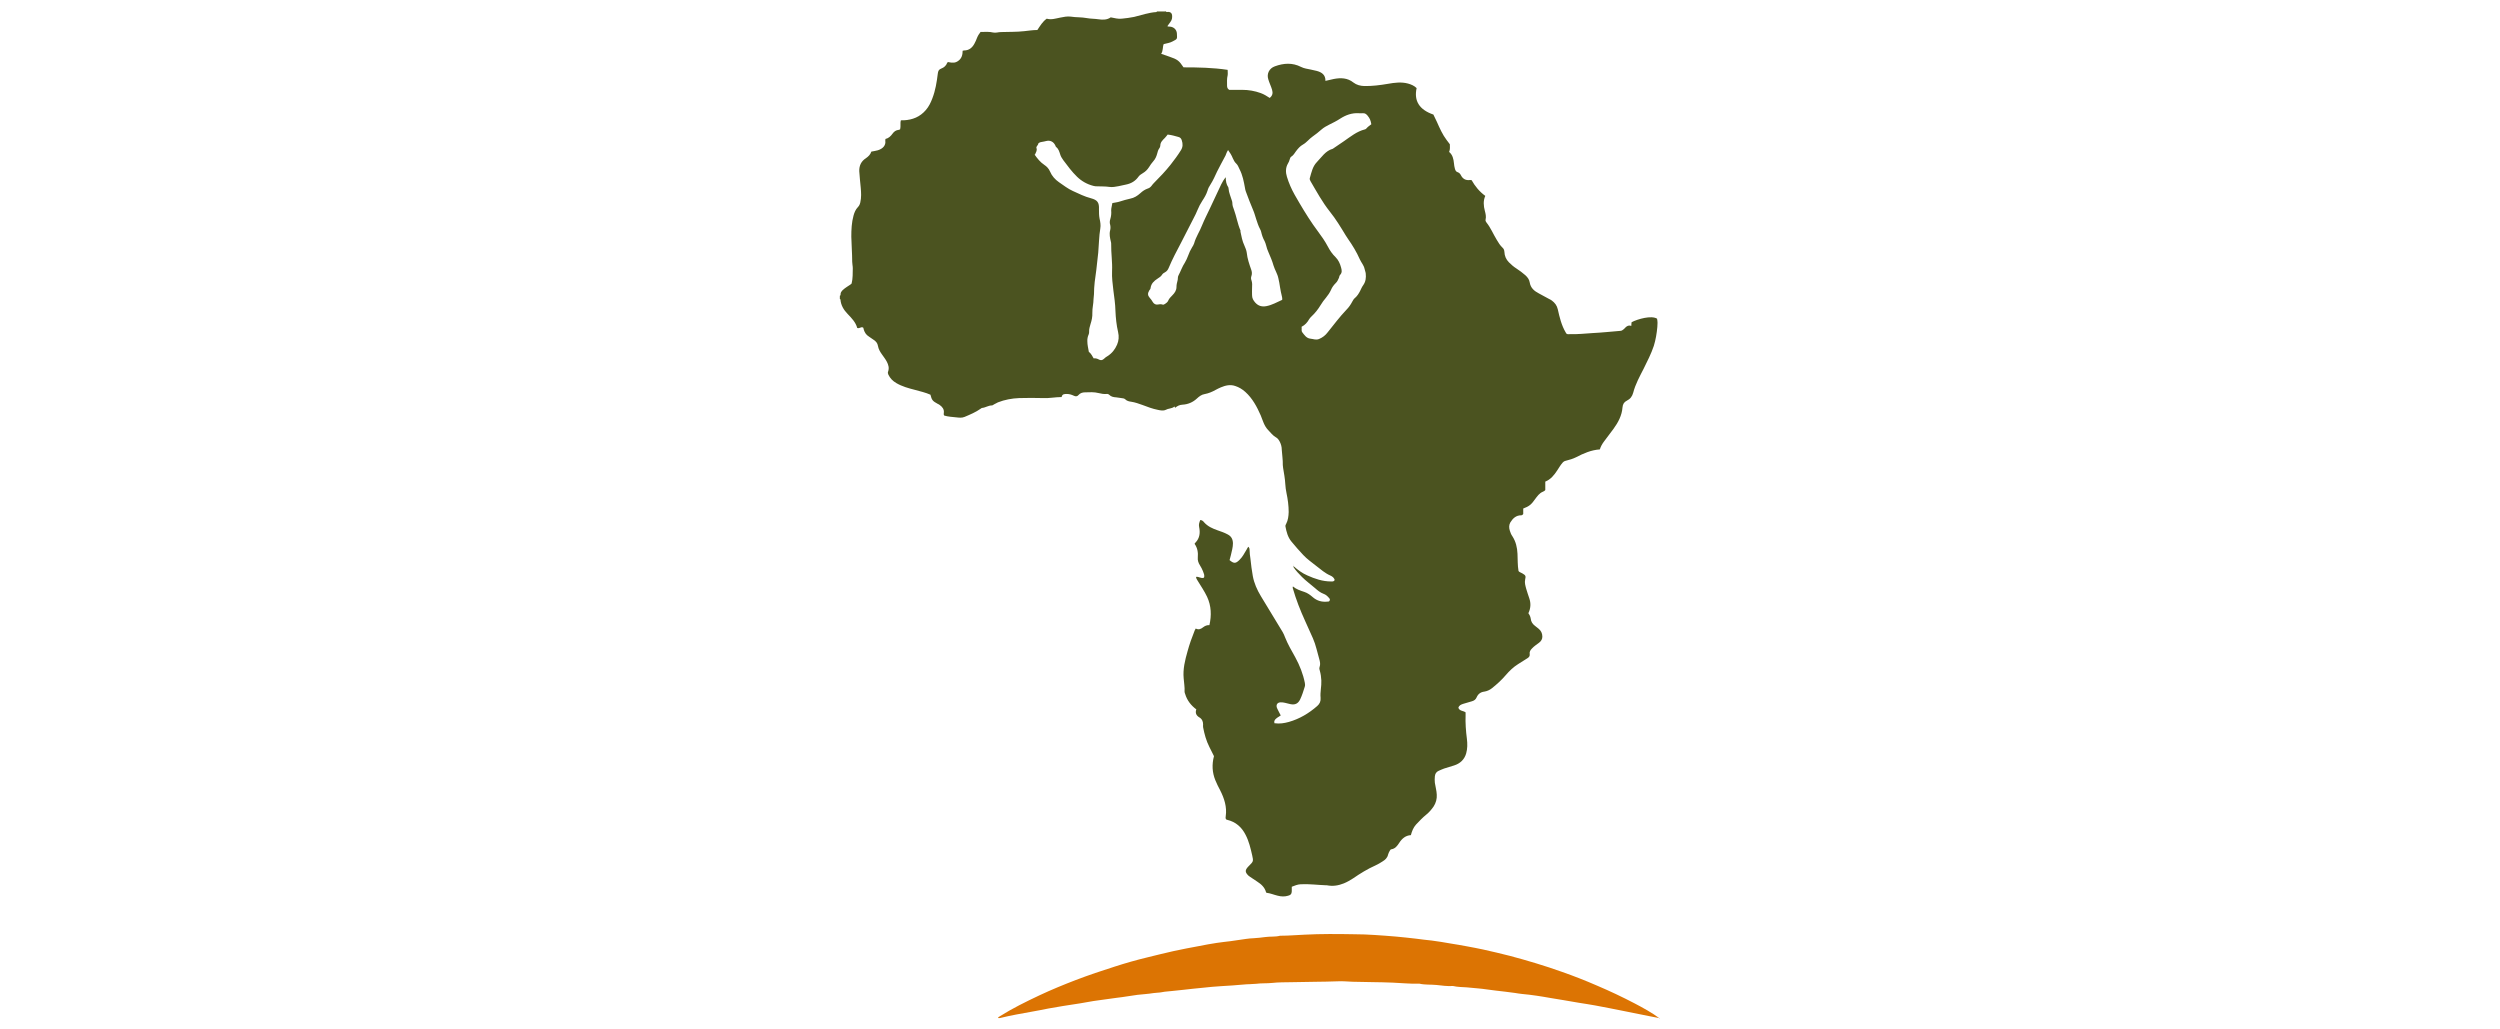 <svg xmlns="http://www.w3.org/2000/svg" id="Layer_1" data-name="Layer 1" viewBox="0 0 170 70"><defs><style>      .cls-1 {        fill: #dc7403;      }      .cls-2 {        fill: #4b5320;      }    </style></defs><g id="oo2fAy.tif"><g><path class="cls-2" d="M79.25,.76c.06,.09,.15,.04,.23,.05,.13,.02,.2,.09,.22,.21,.02,.17,0,.33-.11,.47-.07,.09-.14,.19-.21,.29,.06,.04,.12,.02,.17,.03,.27,.02,.47,.21,.48,.48,.01,.36,.06,.35-.3,.53-.18,.1-.38,.12-.6,.18-.08,.2-.03,.45-.17,.66,.2,.07,.38,.13,.55,.19,.55,.19,.66,.26,.97,.73,.99,0,2,.02,3,.17,0,.14,.02,.26,0,.37-.06,.24-.04,.47-.04,.71,0,.12,.04,.22,.15,.28,.29,0,.58,0,.88,0,.43,0,.85,.07,1.26,.22,.22,.08,.41,.2,.61,.33,.19-.15,.23-.33,.16-.56-.07-.24-.19-.47-.26-.72-.11-.36,.06-.73,.45-.87,.6-.22,1.19-.26,1.78,.04,.21,.11,.44,.13,.66,.18,.13,.03,.27,.06,.4,.09,.34,.09,.61,.26,.6,.68,.2-.05,.39-.09,.57-.13,.47-.09,.93-.08,1.33,.24,.22,.17,.47,.23,.74,.24,.54,.01,1.08-.06,1.61-.15,.45-.08,.91-.14,1.36-.02,.22,.06,.43,.15,.59,.31-.19,.87,.18,1.47,1.14,1.8,.07,.16,.16,.33,.24,.5,.19,.43,.38,.86,.66,1.23,.07,.1,.15,.19,.22,.29,0,.17,.03,.34-.05,.52,.24,.2,.3,.48,.33,.78,.01,.12,.03,.24,.06,.35,.03,.1,.06,.21,.19,.25,.11,.03,.18,.12,.23,.22,.13,.25,.34,.35,.62,.31,.03,0,.05,0,.1,.01,.23,.41,.53,.78,.93,1.07-.15,.33-.12,.68-.03,1.02,.05,.19,.1,.39,.05,.59-.02,.08,.02,.15,.06,.2,.29,.36,.46,.79,.7,1.18,.11,.19,.23,.38,.39,.53,.09,.08,.12,.17,.13,.29,.01,.27,.11,.51,.31,.71,.16,.16,.32,.3,.51,.42,.21,.14,.42,.29,.61,.46,.15,.14,.26,.29,.29,.48,.06,.38,.31,.59,.62,.75,.23,.13,.47,.25,.7,.38,.06,.03,.13,.06,.19,.11,.2,.15,.34,.33,.4,.59,.12,.54,.25,1.09,.54,1.58,.02,.03,.04,.06,.05,.08,.09,.06,.17,.03,.25,.03,.51,.02,1.01-.04,1.51-.07,.63-.03,1.26-.1,1.89-.15,.1,0,.17-.05,.24-.11,.04-.03,.08-.08,.12-.12,.11-.11,.23-.17,.4-.11,0-.1,.01-.18,.02-.25,.42-.22,1.35-.48,1.73-.24,.04,.18,.04,.37,.02,.56-.04,.44-.11,.87-.24,1.29-.18,.54-.44,1.04-.69,1.55-.27,.53-.56,1.05-.71,1.63-.07,.26-.2,.43-.44,.55-.18,.09-.27,.23-.29,.46-.04,.54-.29,1.01-.61,1.45-.22,.3-.44,.59-.66,.88-.11,.15-.21,.32-.27,.52-.59,.04-1.11,.27-1.61,.53-.22,.11-.46,.18-.7,.24-.1,.02-.17,.07-.23,.14-.14,.16-.24,.34-.36,.52-.21,.32-.44,.61-.81,.76v.57c-.05,.07-.11,.09-.17,.12-.24,.1-.38,.31-.53,.51-.25,.36-.4,.48-.8,.63v.37c-.05,.07-.09,.09-.14,.09-.35,0-.57,.21-.74,.49-.1,.18-.09,.37-.03,.56,.04,.13,.09,.26,.17,.37,.24,.37,.33,.77,.35,1.2,.02,.38,0,.77,.07,1.17,.05,.08,.17,.1,.26,.16,.22,.13,.25,.17,.19,.42-.05,.22,.02,.42,.07,.62,.06,.22,.14,.43,.21,.65,.12,.35,.1,.68-.06,1.02,.08,.11,.14,.23,.16,.37,.02,.2,.12,.36,.28,.48,.08,.06,.16,.13,.24,.19,.18,.14,.27,.33,.27,.55,0,.17-.08,.31-.23,.42-.16,.12-.33,.23-.47,.38-.11,.11-.19,.23-.16,.39,.02,.13-.05,.21-.14,.27-.22,.14-.43,.27-.65,.41-.32,.2-.59,.46-.84,.75-.28,.33-.6,.62-.94,.89-.15,.12-.33,.2-.52,.23-.25,.03-.42,.16-.52,.39-.06,.15-.18,.23-.33,.27-.19,.06-.39,.11-.58,.17-.14,.05-.28,.09-.33,.27,.08,.23,.33,.19,.49,.31,0,.06,0,.12,0,.19-.02,.54,.02,1.08,.09,1.62,.04,.33,.04,.66-.05,.98-.12,.42-.41,.69-.82,.82-.23,.07-.45,.14-.68,.21-.13,.04-.25,.11-.38,.16-.16,.07-.23,.2-.25,.37-.01,.15-.02,.3,0,.44,.04,.27,.12,.54,.13,.81,.02,.28-.06,.57-.22,.81-.14,.2-.3,.39-.5,.55-.25,.2-.47,.44-.69,.67-.18,.2-.28,.45-.35,.72-.36,.02-.6,.23-.79,.52-.13,.2-.27,.4-.53,.44-.06,0-.09,.06-.12,.11-.04,.08-.09,.16-.11,.25-.05,.23-.2,.36-.38,.47-.15,.1-.31,.19-.48,.27-.54,.24-1.04,.55-1.52,.88-.2,.13-.41,.25-.63,.34-.37,.15-.75,.21-1.15,.13-.02,0-.04,0-.05,0-.58-.02-1.15-.1-1.73-.07-.22,.01-.4,.09-.61,.17,0,.11,0,.21,0,.31-.01,.19-.07,.25-.25,.3-.23,.07-.47,.06-.7,0-.26-.06-.5-.17-.77-.2-.01-.01-.03-.03-.03-.04-.09-.33-.32-.54-.6-.72-.16-.1-.32-.21-.48-.32-.04-.03-.08-.05-.11-.08-.25-.24-.25-.38-.01-.63,.01-.01,.03-.03,.04-.04,.3-.3,.31-.31,.22-.71-.11-.48-.22-.96-.45-1.4-.27-.53-.67-.88-1.25-1.02-.02,0-.03-.01-.05-.02-.02,0-.03-.02-.04-.04-.03-.06-.02-.13-.01-.19,.09-.63-.1-1.21-.38-1.76-.12-.23-.24-.46-.33-.69-.21-.52-.24-1.06-.09-1.63-.1-.19-.2-.41-.31-.62-.22-.43-.34-.88-.43-1.35-.01-.06,0-.13,0-.19,0-.2-.07-.37-.26-.48-.2-.12-.29-.3-.2-.54-.36-.27-.63-.61-.76-1.05-.02-.05-.04-.1-.04-.16,.02-.3-.04-.6-.06-.9-.06-.63,.09-1.23,.26-1.83,.13-.48,.3-.96,.49-1.43,.02-.04,.04-.08,.07-.13,.2,.11,.36,.03,.51-.09,.12-.09,.25-.15,.42-.14,.15-.66,.13-1.31-.16-1.93-.18-.38-.42-.73-.64-1.09-.05-.08-.1-.15-.11-.26,.19-.04,.35,.14,.54,.05,.06-.16-.02-.3-.07-.44-.06-.14-.12-.27-.2-.39-.11-.17-.17-.35-.15-.54,.03-.34-.02-.65-.22-.93,.03-.04,.04-.07,.06-.08,.3-.31,.33-.68,.25-1.07-.04-.17,.02-.32,.08-.47,.12,.01,.2,.08,.26,.16,.25,.28,.57,.42,.91,.54,.23,.08,.47,.16,.69,.28,.25,.13,.35,.32,.36,.6,0,.28-.08,.54-.14,.81-.03,.11-.06,.23-.09,.34,.29,.24,.41,.24,.66,0,.22-.21,.35-.47,.5-.72,.04-.06,.06-.14,.13-.19,.04,.06,.07,.12,.07,.19,0,.21,.03,.42,.06,.63,.04,.39,.09,.78,.16,1.17,.09,.49,.29,.94,.55,1.37,.49,.82,.99,1.63,1.48,2.44,.07,.11,.11,.23,.16,.35,.19,.48,.45,.92,.7,1.37,.3,.55,.53,1.13,.65,1.74,.02,.09,.02,.18-.01,.27-.09,.29-.18,.58-.31,.85-.14,.29-.35,.39-.67,.32-.12-.03-.25-.06-.37-.09-.1-.03-.2-.03-.3-.03-.2,.01-.3,.15-.25,.34,.02,.07,.06,.13,.09,.2,.06,.11,.11,.23,.18,.35-.16,.12-.35,.18-.43,.37-.02,.04,0,.1,0,.16,.35,.05,.67,0,.99-.09,.73-.21,1.36-.59,1.92-1.08,.17-.15,.25-.32,.23-.56-.04-.39,.07-.78,.05-1.18-.01-.22-.04-.44-.1-.65-.03-.08-.05-.17-.02-.26,.07-.18,.03-.37-.02-.54-.14-.47-.23-.96-.43-1.41-.18-.39-.35-.79-.53-1.18-.33-.72-.62-1.46-.84-2.23,0-.03-.02-.07,.01-.12,.22,.19,.5,.28,.77,.37,.22,.07,.41,.21,.58,.36,.29,.25,.62,.34,.99,.3,.07,0,.13,0,.16-.08,.03-.07,0-.12-.05-.17-.1-.12-.22-.23-.37-.28-.22-.08-.4-.23-.57-.38-.3-.26-.62-.49-.9-.77-.21-.21-.41-.42-.57-.66-.01-.02,0-.05-.01-.08h0c.29,.26,.6,.49,.95,.64,.51,.23,1.04,.41,1.61,.41,.09,0,.19,.02,.25-.1-.04-.14-.15-.24-.29-.3-.37-.16-.66-.42-.97-.66-.3-.24-.62-.46-.88-.74-.28-.29-.54-.6-.8-.91-.25-.3-.34-.66-.41-1.03-.01-.07,.02-.13,.05-.18,.13-.25,.16-.52,.17-.8,0-.44-.06-.87-.15-1.3-.04-.2-.07-.4-.08-.6-.02-.38-.09-.74-.15-1.11,0-.06-.02-.13-.02-.19,.01-.35-.05-.69-.07-1.04,0-.19-.05-.38-.14-.55-.07-.13-.14-.23-.27-.3-.21-.12-.35-.32-.52-.49-.27-.28-.36-.65-.5-.99-.26-.59-.56-1.16-1.05-1.6-.2-.18-.43-.32-.68-.4-.34-.12-.67-.04-.98,.09-.13,.05-.25,.12-.37,.18-.23,.13-.47,.23-.74,.28-.2,.03-.37,.16-.52,.3-.28,.26-.61,.4-.99,.42-.19,.01-.35,.09-.49,.21-.02-.03-.03-.05-.05-.09-.08,.09-.2,.11-.31,.14-.1,.02-.19,.04-.28,.09-.17,.08-.36,.04-.54,0-.36-.07-.7-.2-1.04-.33-.25-.09-.5-.18-.76-.22-.15-.02-.3-.05-.42-.17-.06-.06-.17-.07-.26-.08-.12-.02-.24-.04-.35-.05-.18-.01-.34-.04-.47-.17-.04-.04-.11-.07-.18-.06-.19,.02-.37-.02-.54-.06-.31-.08-.62-.06-.93-.05-.17,0-.33,.05-.44,.18-.09,.11-.2,.11-.32,.05-.15-.07-.3-.12-.47-.12-.17,0-.32,0-.36,.21-.42,0-.83,.09-1.24,.07-.55-.02-1.1-.01-1.65,0-.49,.02-.98,.11-1.44,.29-.09,.04-.18,.09-.27,.14-.05,.03-.09,.07-.15,.07-.23,0-.43,.15-.66,.17-.03,0-.06,.03-.09,.05-.34,.24-.72,.4-1.1,.56-.19,.08-.38,.05-.57,.03-.27-.03-.54-.04-.81-.12-.05-.06-.04-.13-.03-.19,.03-.24-.1-.4-.28-.53-.04-.03-.09-.06-.14-.08-.35-.19-.4-.26-.49-.62-.34-.15-.7-.23-1.06-.33-.43-.11-.87-.23-1.26-.46-.24-.14-.42-.32-.54-.57-.03-.07-.05-.14-.02-.21,.09-.25,.02-.47-.09-.68-.09-.17-.21-.32-.32-.48-.13-.18-.24-.36-.28-.59-.03-.19-.14-.31-.29-.41-.11-.07-.21-.15-.32-.22-.2-.12-.31-.3-.37-.53,0-.03,0-.07-.04-.09-.14-.07-.24,.1-.39,.03-.1-.38-.38-.67-.65-.95-.27-.28-.46-.59-.49-.99,0-.01-.03-.02-.04-.03,0-.07,0-.15,0-.22,.04-.01,.05-.05,.05-.09-.01-.12,.06-.2,.14-.29,.09-.09,.2-.16,.3-.23,.11-.08,.24-.14,.31-.22,.09-.36,.07-.7,.08-1.04,0-.15-.04-.29-.04-.44,0-.57-.05-1.14-.06-1.7,0-.48,.02-.97,.15-1.44,.06-.22,.14-.41,.3-.58,.09-.09,.13-.19,.16-.31,.08-.34,.06-.68,.03-1.01-.03-.37-.08-.74-.1-1.12-.01-.39,.14-.68,.45-.88,.17-.12,.31-.25,.37-.45,.15-.03,.3-.05,.44-.09,.36-.11,.56-.35,.51-.65,0-.03,0-.07,.01-.12,.22-.05,.36-.19,.49-.37,.1-.14,.23-.23,.41-.25,.03,0,.07-.02,.1-.04,.05-.2,0-.4,.04-.59,.03-.01,.03-.02,.04-.02,.05,0,.11,0,.17,0,.59-.03,1.1-.23,1.5-.7,.2-.23,.33-.5,.44-.79,.21-.54,.3-1.11,.37-1.68,.02-.18,.07-.29,.24-.35,.19-.07,.33-.2,.4-.39,0-.02,.04-.04,.06-.05,.32,.07,.5,.06,.69-.08,.24-.17,.3-.42,.3-.69,.04,0,.07-.02,.1-.02,.33,0,.55-.18,.7-.46,.07-.13,.13-.26,.18-.4,.06-.15,.14-.27,.24-.4,.04,0,.08,0,.11,0,.25,0,.49-.02,.74,.04,.18,.04,.36-.03,.54-.03,.52-.02,1.04,0,1.57-.06,.3-.03,.6-.08,.9-.08,.19-.28,.35-.57,.64-.77,.3,.09,.6-.01,.9-.07,.24-.05,.49-.1,.73-.07,.36,.06,.73,.03,1.09,.1,.26,.05,.53,.04,.79,.08,.31,.05,.6,.04,.84-.13,.26,.05,.51,.12,.75,.09,.28-.03,.56-.06,.84-.12,.5-.12,1-.3,1.52-.33,.01,0,.02-.02,.03-.04,.18,0,.37,0,.55,0Zm9.26,21.48c.02,.14-.03,.26,.04,.35,.15,.19,.28,.41,.56,.44,.2,.02,.38,.11,.59,.02,.24-.1,.43-.25,.58-.45,.42-.52,.82-1.06,1.28-1.54,.16-.16,.29-.35,.4-.56,.05-.09,.1-.18,.18-.24,.15-.13,.25-.29,.34-.46,.07-.14,.13-.29,.22-.41,.17-.24,.2-.51,.17-.79-.01-.11-.06-.21-.08-.32-.05-.24-.22-.42-.32-.64-.22-.5-.5-.96-.81-1.4-.05-.08-.1-.15-.15-.23-.34-.56-.67-1.11-1.08-1.62-.51-.64-.9-1.36-1.31-2.06-.04-.07-.08-.15-.05-.23,.11-.38,.19-.78,.47-1.07,.33-.34,.59-.77,1.08-.91,0,0,.02,0,.02-.01,.25-.17,.5-.34,.75-.51,.45-.31,.87-.66,1.42-.8,.03,0,.07-.03,.09-.05,.1-.12,.23-.21,.35-.3-.05-.28-.1-.39-.25-.58-.09-.11-.19-.19-.35-.17-.08,.01-.17,0-.25,0-.47-.03-.88,.12-1.27,.37-.24,.16-.49,.28-.75,.41-.18,.09-.36,.19-.51,.32-.2,.18-.41,.34-.62,.49-.23,.16-.4,.4-.65,.54-.2,.11-.34,.28-.47,.45-.1,.13-.17,.28-.32,.37-.06,.04-.09,.11-.11,.19-.02,.1-.07,.19-.12,.28-.17,.29-.16,.61-.07,.9,.13,.43,.31,.84,.53,1.23,.11,.19,.22,.38,.33,.57,.39,.66,.8,1.32,1.26,1.93,.24,.32,.47,.65,.66,1.01,.14,.27,.31,.52,.53,.73,.19,.19,.3,.43,.37,.69,.05,.18,.09,.35-.06,.51-.05,.05-.06,.13-.08,.2-.06,.14-.12,.27-.23,.37-.13,.13-.24,.28-.31,.45-.09,.2-.21,.37-.34,.53-.14,.16-.26,.33-.37,.51-.17,.28-.37,.54-.62,.77-.06,.06-.12,.12-.16,.19-.12,.21-.27,.39-.51,.51Zm-18.16-11.73c.19,.27,.39,.52,.66,.7,.17,.11,.31,.26,.39,.45,.13,.31,.35,.55,.61,.73,.31,.21,.61,.45,.95,.6,.4,.18,.79,.38,1.22,.49,.45,.12,.57,.29,.55,.75,0,.21,0,.42,.04,.63,.05,.22,.09,.45,.05,.68-.09,.54-.09,1.09-.14,1.64-.04,.39-.08,.78-.13,1.17-.08,.55-.16,1.1-.16,1.66,0,.11-.03,.22-.03,.33,0,.31-.09,.62-.08,.93,.01,.26-.04,.51-.12,.75-.05,.18-.11,.35-.1,.53,0,.06,0,.13-.03,.19-.07,.15-.1,.32-.09,.48,0,.23,.06,.46,.1,.7,0,0,0,.02,.02,.02,.14,.11,.21,.27,.31,.43,.13-.02,.25,.02,.36,.08,.12,.07,.24,.05,.35-.06,.07-.07,.15-.13,.24-.18,.3-.19,.5-.45,.64-.77,.12-.28,.14-.56,.07-.86-.11-.47-.16-.96-.18-1.44-.01-.47-.08-.93-.14-1.39-.05-.44-.11-.87-.09-1.31,.03-.62-.07-1.23-.06-1.84,0-.05,0-.11-.02-.16-.06-.26-.12-.51-.05-.78,.03-.12,.03-.26,0-.38-.04-.13-.03-.25,.01-.38,.06-.2,.08-.39,.06-.6,0-.17,.06-.32,.08-.49,.18-.04,.35-.05,.52-.11,.23-.07,.45-.14,.69-.19,.27-.05,.49-.19,.69-.37,.15-.14,.31-.25,.51-.32,.11-.03,.19-.1,.26-.19,.05-.07,.1-.13,.16-.19,.4-.4,.78-.8,1.13-1.24,.25-.32,.49-.64,.7-.98,.14-.22,.14-.44,.06-.68-.04-.13-.11-.2-.24-.23-.22-.06-.44-.13-.72-.16-.05,.06-.11,.15-.19,.23-.15,.15-.31,.29-.31,.53,0,.06-.03,.13-.07,.18-.08,.11-.11,.23-.14,.35-.05,.19-.13,.38-.27,.53-.11,.12-.2,.26-.29,.4-.11,.17-.24,.3-.41,.4-.11,.07-.22,.13-.3,.24-.21,.3-.5,.47-.85,.54-.17,.04-.34,.08-.51,.11-.2,.04-.42,.08-.62,.05-.28-.04-.55-.03-.82-.04-.09,0-.18,0-.27-.03-.43-.11-.8-.32-1.11-.62-.35-.34-.64-.73-.93-1.12-.09-.13-.18-.26-.22-.41-.06-.18-.11-.37-.27-.49-.03-.02-.04-.06-.05-.09-.12-.27-.35-.39-.63-.32-.1,.02-.19,.05-.29,.06-.1,.01-.24,.06-.25,.13-.02,.12-.16,.18-.12,.29,.06,.17-.04,.28-.1,.44Zm13.16-.31c-.06,.1-.1,.17-.13,.26-.02,.08-.06,.15-.1,.22-.17,.33-.36,.66-.52,.99-.14,.3-.27,.6-.45,.88-.09,.13-.16,.27-.2,.42-.08,.25-.21,.47-.35,.68-.13,.2-.24,.41-.33,.63-.08,.19-.16,.37-.26,.55-.29,.55-.56,1.11-.85,1.66-.3,.57-.6,1.13-.85,1.73-.05,.12-.12,.22-.24,.29-.08,.04-.16,.09-.21,.17-.07,.12-.19,.19-.31,.27-.23,.15-.43,.33-.47,.63,0,.07-.05,.11-.09,.17-.12,.2-.11,.34,.03,.5,.08,.09,.15,.18,.21,.29,.07,.12,.2,.19,.32,.17,.12-.02,.23-.04,.34,0,.06,.03,.13-.02,.18-.05,.08-.05,.17-.12,.21-.22,.06-.15,.18-.25,.29-.37,.15-.15,.27-.33,.27-.55,0-.15,.03-.29,.07-.43,.04-.12,0-.25,.07-.37,.15-.28,.25-.59,.43-.86,.09-.15,.16-.31,.22-.47,.07-.2,.16-.39,.27-.57,.05-.08,.11-.17,.14-.27,.12-.44,.38-.81,.54-1.23,.16-.39,.35-.76,.53-1.14,.26-.55,.51-1.1,.77-1.64,.08-.16,.17-.32,.31-.49,0,.26,.04,.49,.17,.68,.01,.02,.02,.05,.02,.08,.02,.3,.15,.56,.23,.84,.02,.05,.03,.11,.03,.16,0,.16,.05,.3,.11,.45,.17,.46,.24,.95,.44,1.41,.01,.02,0,.06,0,.08,.07,.32,.12,.64,.27,.95,.07,.16,.14,.33,.16,.49,.04,.4,.17,.77,.3,1.14,.05,.14,.07,.28,.02,.43-.04,.1-.04,.21,0,.3,.06,.17,.05,.35,.04,.52-.01,.16,0,.32,0,.49,0,.21,.08,.35,.22,.51,.21,.23,.45,.29,.74,.24,.39-.07,.73-.27,1.09-.43,.01-.09,0-.15-.02-.23-.05-.21-.1-.43-.13-.64-.02-.2-.07-.39-.11-.59-.06-.31-.24-.57-.33-.87-.09-.32-.22-.62-.35-.92-.06-.14-.12-.29-.15-.44-.03-.11-.06-.21-.11-.31-.11-.19-.18-.4-.23-.62-.01-.06-.04-.12-.07-.18-.12-.22-.19-.45-.27-.69-.07-.21-.12-.42-.21-.62-.18-.41-.33-.83-.49-1.25-.03-.08-.05-.16-.06-.24-.08-.44-.16-.88-.37-1.28-.07-.13-.11-.28-.22-.38-.11-.1-.18-.23-.24-.37-.08-.2-.19-.38-.33-.57Z"></path><path class="cls-1" d="M112.88,69.24c-.24-.04-.48-.09-.72-.14-.6-.12-1.19-.24-1.79-.36-.63-.13-1.27-.25-1.9-.37-.37-.07-.74-.12-1.1-.18-.35-.06-.7-.12-1.05-.18-.3-.05-.61-.1-.91-.15-.3-.05-.61-.11-.91-.15-.33-.05-.67-.09-1-.12-.16-.02-.33-.04-.49-.07-.43-.06-.87-.11-1.3-.16-.41-.04-.81-.12-1.22-.15-.26-.02-.51-.05-.76-.07-.31-.02-.62-.02-.92-.09-.02,0-.04,0-.05,0-.36,.02-.71-.03-1.07-.07-.39-.04-.79,0-1.17-.09-.02,0-.04,0-.06,0-.59,.02-1.17-.05-1.76-.07-.91-.04-1.82-.03-2.72-.06-.34-.01-.68-.05-1.01-.03-1.05,.04-2.09,.03-3.14,.06-.44,.01-.88,0-1.32,.05-.37,.04-.73,.01-1.1,.06-.28,.03-.57,.02-.85,.05-.51,.05-1.02,.08-1.53,.11-.42,.03-.84,.06-1.25,.11-.44,.05-.89,.08-1.33,.14-.25,.03-.51,.05-.76,.08-.22,.03-.45,.03-.68,.08-.19,.04-.38,.03-.57,.06-.36,.06-.73,.08-1.09,.12-.47,.06-.93,.15-1.4,.2-.44,.05-.86,.13-1.3,.18-.41,.05-.81,.14-1.21,.2-.39,.06-.77,.12-1.16,.18-.33,.05-.66,.11-.99,.17-.37,.07-.73,.15-1.1,.21-.73,.13-1.47,.26-2.2,.44-.03,0-.07,0-.12,0,0-.07,.06-.08,.1-.11,.87-.55,1.79-1,2.72-1.44,.81-.38,1.64-.72,2.47-1.04,.87-.33,1.75-.63,2.64-.91,.74-.24,1.48-.45,2.23-.63,.58-.14,1.16-.29,1.75-.42,.59-.13,1.18-.24,1.77-.35,.39-.08,.79-.15,1.18-.21,.32-.05,.63-.08,.95-.12,.34-.05,.68-.1,1.03-.15,.18-.03,.36-.04,.54-.05,.26-.02,.53-.04,.79-.08,.34-.05,.68,0,1.01-.09,.03,0,.05,0,.08,0,.52,0,1.04-.05,1.56-.07,1.13-.06,2.26-.05,3.39-.03,.47,0,.93,.02,1.4,.05,.49,.04,.99,.06,1.47,.11,.44,.05,.89,.08,1.33,.14,.36,.05,.72,.09,1.09,.13,.42,.05,.85,.13,1.27,.2,.37,.06,.74,.12,1.1,.19,.38,.07,.75,.14,1.12,.22,.6,.14,1.21,.27,1.81,.43,.59,.16,1.18,.32,1.76,.5,.6,.18,1.2,.38,1.79,.59,.8,.28,1.59,.59,2.37,.93,.87,.37,1.72,.77,2.56,1.21,.59,.31,1.18,.63,1.73,1.04Z"></path><polygon class="cls-2" points="87.88 38.32 87.88 38.31 87.89 38.31 87.88 38.32"></polygon><path class="cls-2" d="M87.97,38.44s-.03-.01-.04-.02c.04-.03,.02,.02,.04,.03h0Z"></path></g></g></svg>